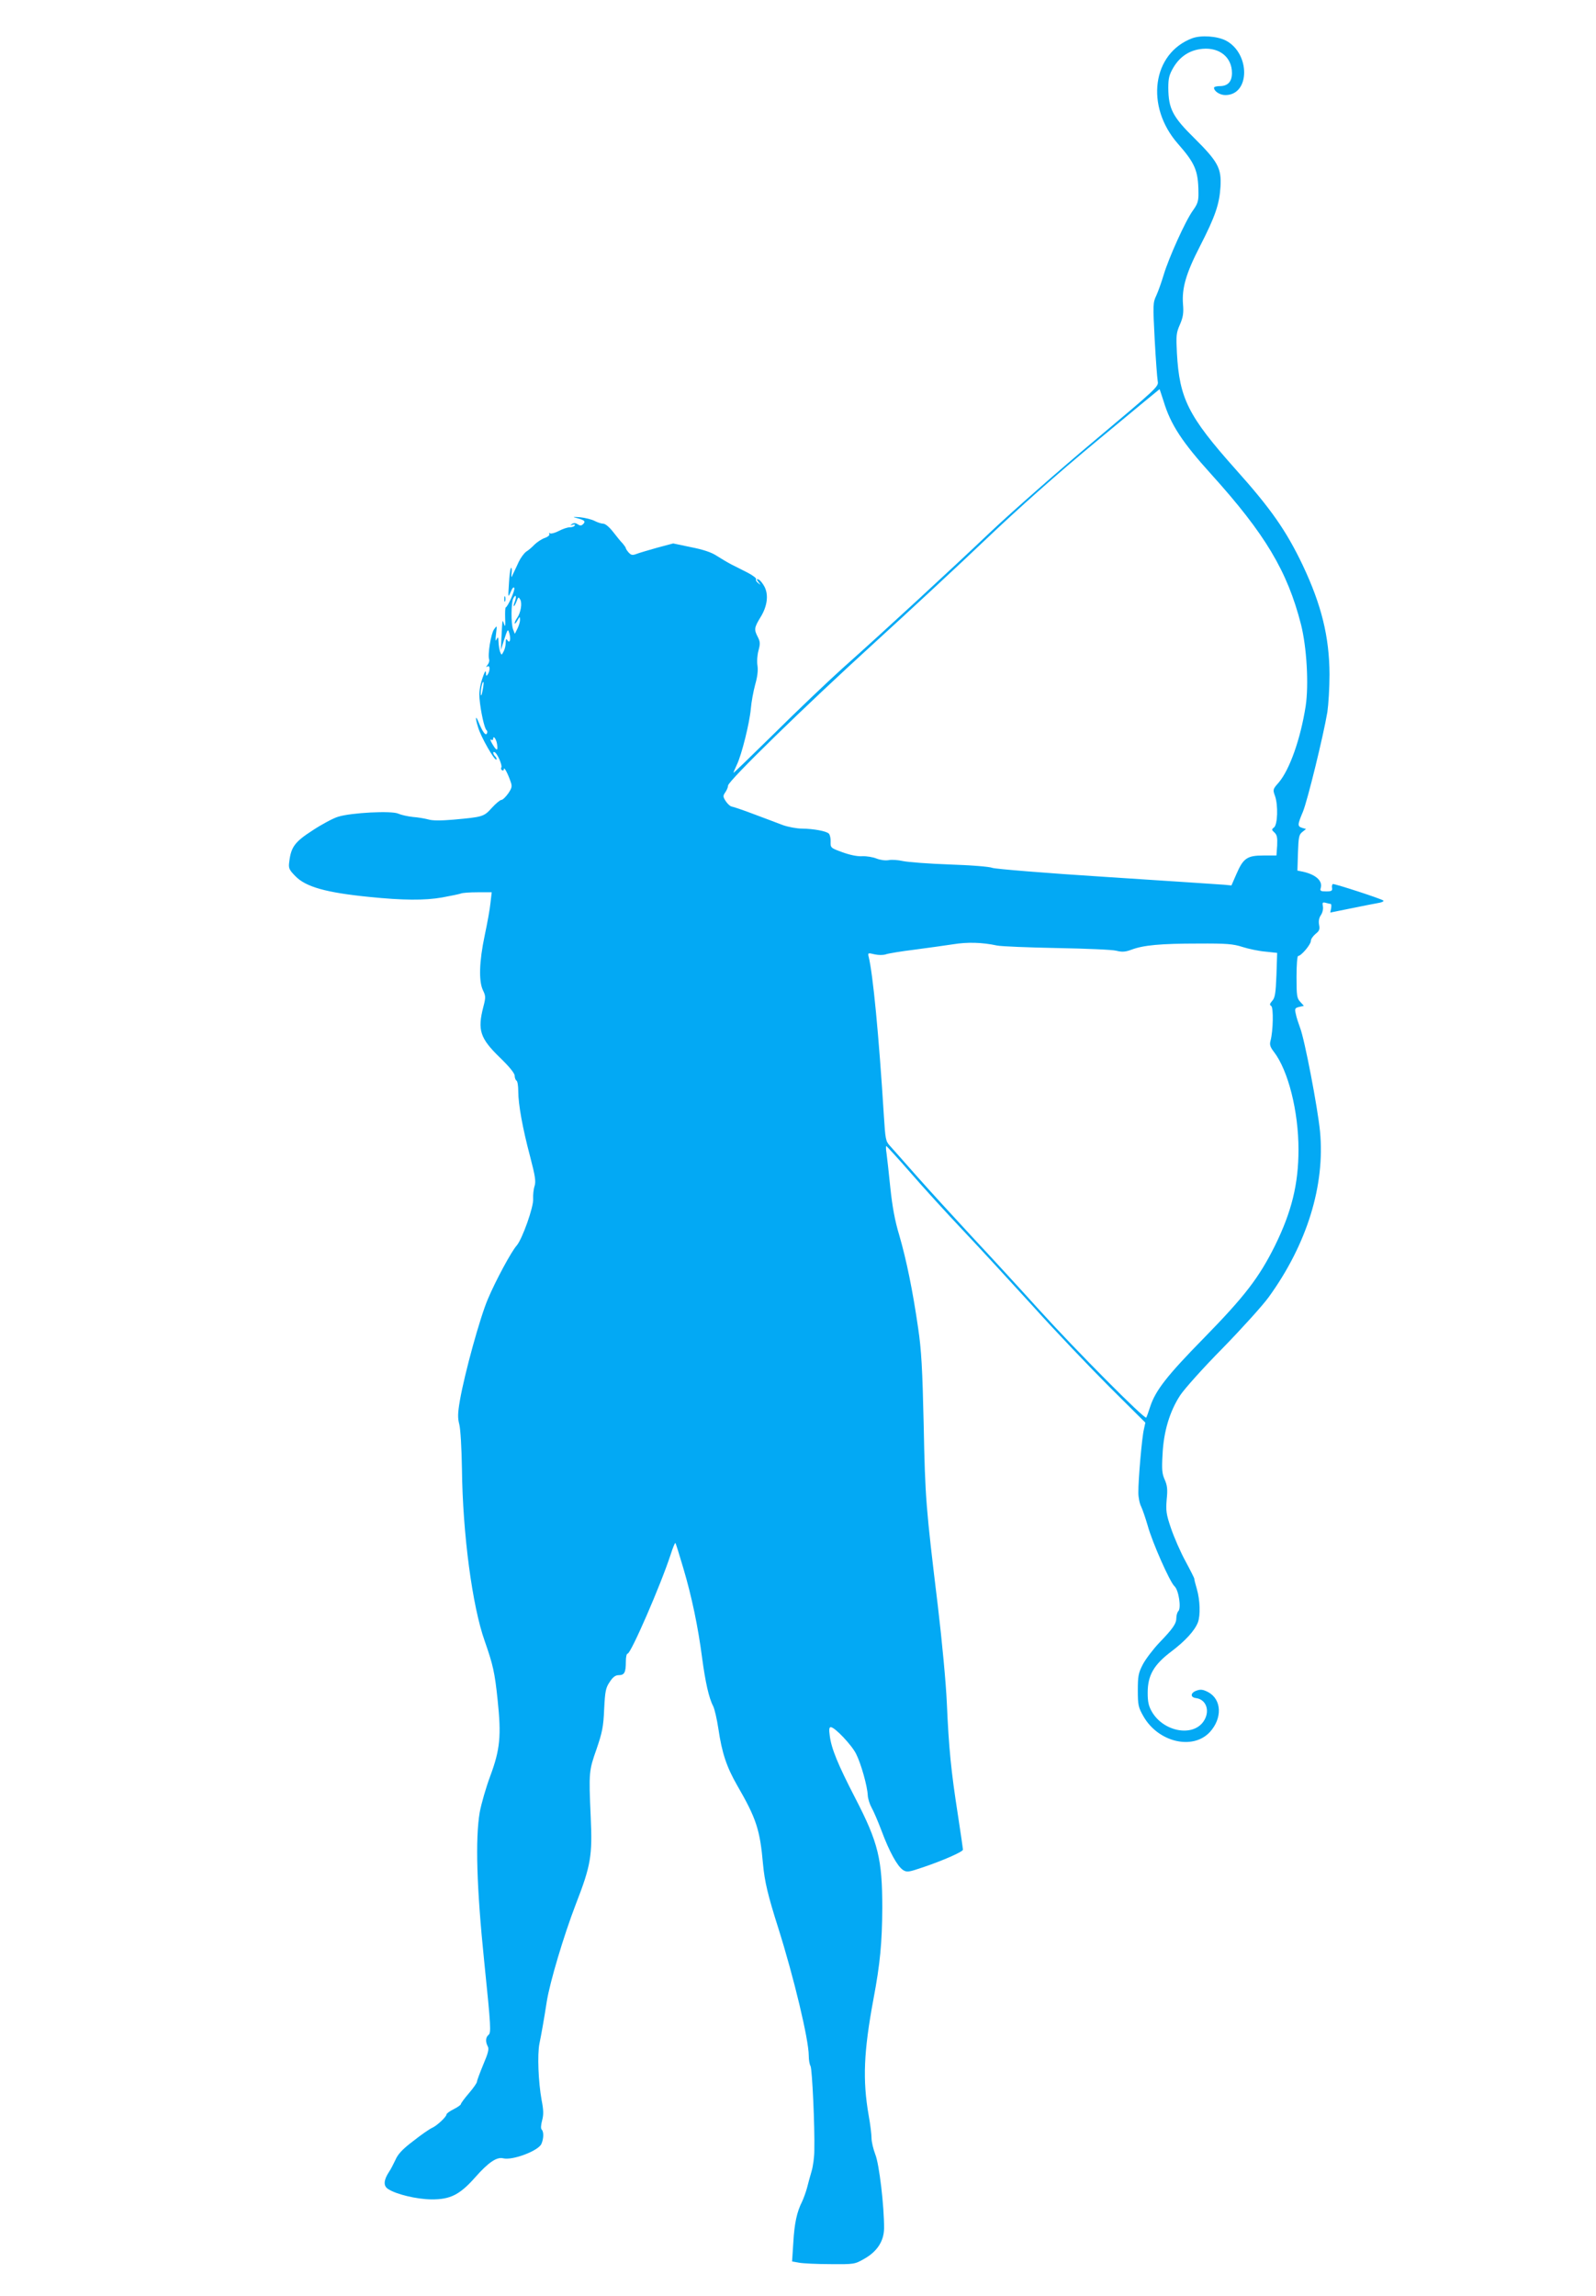 <?xml version="1.0" standalone="no"?>
<!DOCTYPE svg PUBLIC "-//W3C//DTD SVG 20010904//EN"
 "http://www.w3.org/TR/2001/REC-SVG-20010904/DTD/svg10.dtd">
<svg version="1.0" xmlns="http://www.w3.org/2000/svg"
 width="890pt" height="1280pt" viewBox="0 0 890 1280"
 preserveAspectRatio="xMidYMid meet">
<g transform="translate(0,1280) scale(0.1,-0.1)"
fill="#03a9f4" stroke="none">
<path d="M6649 12587 c-224 -84 -264 -380 -80 -589 95 -108 113 -150 114 -270
1 -49 -4 -64 -31 -102 -41 -56 -135 -265 -163 -359 -12 -40 -30 -91 -41 -115
-19 -40 -19 -51 -9 -245 6 -111 14 -216 17 -233 6 -29 -4 -38 -353 -331 -197
-165 -455 -392 -574 -504 -235 -223 -597 -557 -834 -768 -82 -74 -252 -236
-377 -360 -126 -124 -228 -223 -228 -220 0 3 9 23 19 45 27 56 71 233 78 313
3 36 14 96 24 133 13 45 17 80 13 107 -4 23 -1 60 6 85 10 37 9 48 -4 74 -22
42 -20 53 14 109 39 62 47 126 23 172 -10 19 -25 37 -33 40 -13 4 -13 2 0 -15
14 -18 14 -18 -2 -5 -10 7 -15 17 -12 22 3 5 -17 20 -43 34 -26 13 -68 35 -93
47 -25 13 -63 36 -85 50 -27 18 -74 34 -141 47 l-100 21 -90 -24 c-49 -14
-101 -29 -116 -35 -21 -8 -29 -6 -42 8 -9 10 -16 21 -16 24 0 4 -8 15 -17 26
-10 10 -34 39 -53 64 -21 27 -43 46 -55 47 -11 0 -33 7 -50 16 -16 8 -52 17
-80 20 -43 3 -45 2 -17 -5 42 -11 49 -18 34 -33 -10 -10 -17 -10 -31 -1 -12 8
-22 8 -32 1 -11 -8 -10 -9 4 -4 11 3 16 2 12 -4 -3 -6 -16 -10 -28 -10 -12 0
-39 -9 -60 -20 -21 -11 -43 -17 -49 -14 -6 4 -8 3 -5 -3 4 -6 -7 -16 -24 -22
-18 -6 -43 -23 -58 -37 -14 -15 -35 -33 -47 -40 -11 -8 -30 -33 -41 -56 -11
-24 -25 -54 -32 -68 -11 -24 -11 -24 -8 8 2 18 0 29 -4 25 -3 -4 -9 -44 -11
-88 -5 -78 -5 -79 10 -45 9 22 17 30 20 21 4 -13 -35 -102 -48 -108 -3 -2 -4
-29 -3 -60 2 -43 0 -52 -6 -33 -10 28 -9 34 -15 -80 l-3 -65 14 45 c25 77 25
77 34 46 9 -33 1 -56 -12 -35 -6 10 -9 5 -9 -14 0 -16 -5 -38 -12 -50 -11 -21
-11 -21 -19 -2 -4 11 -8 36 -9 55 -1 29 -3 32 -11 15 -6 -14 -7 -4 -3 30 6 49
6 50 -11 26 -17 -23 -37 -143 -27 -169 2 -7 -2 -20 -9 -29 -10 -12 -10 -15 -1
-9 15 9 16 -22 2 -44 -8 -12 -10 -10 -10 10 -1 16 -8 4 -21 -35 -13 -40 -18
-77 -15 -110 6 -71 28 -169 39 -176 5 -4 6 -12 2 -19 -8 -13 -24 10 -46 63
-18 44 -20 26 -3 -28 15 -53 93 -189 102 -180 3 3 0 11 -6 17 -14 14 -16 32
-2 23 15 -9 42 -73 36 -84 -4 -5 -2 -12 4 -16 5 -3 10 0 10 7 0 16 22 -25 37
-69 10 -27 8 -36 -13 -67 -14 -20 -31 -36 -38 -36 -7 0 -31 -20 -53 -44 -45
-50 -50 -51 -214 -66 -70 -6 -118 -6 -140 1 -19 5 -58 12 -87 14 -28 3 -64 11
-80 18 -35 18 -265 6 -337 -17 -27 -8 -92 -43 -142 -76 -99 -64 -120 -92 -130
-175 -5 -36 -1 -44 34 -80 58 -60 171 -92 413 -116 185 -19 309 -20 405 -3 50
9 97 19 105 22 8 4 50 7 94 7 l78 0 -7 -60 c-3 -33 -18 -114 -32 -180 -31
-147 -34 -255 -10 -306 16 -33 16 -40 2 -94 -33 -128 -18 -174 91 -280 53 -51
84 -89 84 -103 0 -11 5 -24 10 -27 6 -3 10 -30 10 -59 0 -73 24 -206 66 -364
29 -111 33 -139 25 -165 -6 -18 -9 -50 -8 -71 4 -43 -61 -226 -92 -261 -29
-32 -117 -195 -160 -297 -44 -102 -130 -415 -156 -564 -13 -74 -13 -100 -4
-135 7 -25 13 -132 15 -249 4 -363 58 -767 127 -960 46 -132 56 -174 72 -329
21 -198 14 -275 -41 -423 -24 -64 -50 -155 -59 -203 -25 -148 -17 -422 25
-830 38 -370 39 -399 24 -411 -16 -13 -18 -38 -4 -64 8 -14 2 -38 -25 -101
-19 -46 -35 -89 -35 -95 0 -7 -20 -36 -45 -65 -25 -29 -45 -56 -45 -61 0 -4
-18 -17 -40 -28 -22 -11 -40 -24 -40 -29 0 -13 -53 -63 -80 -75 -14 -6 -62
-39 -106 -74 -60 -45 -86 -74 -99 -105 -11 -23 -26 -53 -36 -67 -30 -46 -32
-78 -5 -95 45 -30 159 -57 241 -58 105 -1 158 25 244 122 74 84 121 116 157
107 51 -13 195 41 213 80 13 30 14 67 2 80 -6 5 -5 25 2 51 9 33 8 59 -3 115
-18 100 -24 252 -12 313 11 53 27 144 41 235 17 107 94 366 162 543 84 216 93
270 83 487 -11 250 -10 257 33 379 31 91 38 123 42 221 5 101 9 120 31 152 18
28 32 38 51 38 31 0 39 15 39 76 0 24 4 44 10 44 18 0 184 381 240 553 12 38
24 66 26 64 3 -2 22 -65 44 -139 48 -161 83 -331 105 -500 18 -135 38 -226 62
-271 8 -16 21 -73 29 -126 20 -136 46 -213 105 -316 107 -185 127 -247 144
-440 9 -96 27 -173 85 -355 87 -276 170 -622 170 -712 0 -22 4 -48 10 -58 9
-17 24 -334 21 -470 0 -36 -7 -88 -15 -115 -8 -28 -20 -70 -26 -95 -7 -25 -19
-58 -27 -75 -29 -57 -43 -121 -49 -227 l-7 -107 39 -7 c21 -4 100 -8 174 -8
133 -1 136 -1 190 30 71 40 109 98 110 169 1 120 -27 360 -49 413 -11 29 -21
70 -21 91 0 21 -7 78 -16 127 -34 196 -28 353 27 649 37 195 48 315 49 507 0
272 -22 364 -151 613 -98 190 -133 276 -142 348 -5 35 -3 47 6 47 22 0 117
-100 141 -149 27 -53 63 -180 65 -231 1 -19 11 -50 21 -68 11 -19 36 -77 56
-130 43 -116 88 -197 119 -218 22 -14 31 -13 113 15 107 36 222 86 222 98 0 4
-13 94 -29 198 -37 238 -50 366 -61 620 -5 114 -27 346 -50 540 -67 553 -71
602 -79 1010 -7 313 -13 420 -31 540 -30 208 -65 379 -105 517 -25 82 -39 161
-50 265 -8 81 -18 167 -21 191 -4 23 -4 42 -2 42 3 0 63 -66 134 -147 71 -82
203 -227 294 -323 91 -96 267 -288 392 -425 124 -138 316 -339 426 -449 l199
-198 -8 -37 c-11 -43 -32 -286 -31 -354 0 -26 7 -61 16 -78 8 -17 24 -64 36
-105 25 -92 124 -316 150 -339 23 -21 38 -121 21 -138 -6 -6 -11 -23 -11 -37
0 -33 -19 -60 -96 -140 -34 -36 -75 -90 -91 -120 -25 -48 -28 -66 -28 -145 0
-82 3 -95 31 -144 82 -145 276 -191 371 -88 70 77 66 181 -9 222 -29 15 -42
17 -65 9 -35 -12 -37 -38 -3 -42 59 -8 80 -76 40 -132 -61 -85 -221 -55 -286
55 -19 33 -24 56 -24 107 0 97 34 156 132 230 78 59 130 116 148 162 15 40 12
125 -6 187 -9 30 -15 55 -14 57 1 1 -21 45 -49 97 -28 51 -64 134 -81 184 -27
79 -29 98 -24 161 6 56 3 78 -11 110 -15 33 -17 57 -12 142 6 127 40 239 98
328 23 35 129 154 238 264 108 111 223 238 256 284 213 294 315 623 286 924
-13 132 -86 514 -111 577 -9 25 -21 60 -24 78 -7 29 -5 33 19 39 l26 6 -20 22
c-19 20 -21 35 -21 139 0 67 4 117 9 117 17 0 71 64 71 84 0 10 12 27 26 39
21 16 25 26 20 50 -4 20 -1 39 10 55 9 13 14 35 11 49 -4 21 -2 24 17 19 11
-3 24 -6 27 -6 3 0 4 -11 2 -24 l-5 -24 114 23 c62 13 130 26 152 30 21 3 35
10 30 14 -11 10 -270 94 -281 92 -4 -1 -7 -11 -5 -21 3 -17 -3 -20 -33 -20
-31 0 -35 3 -30 19 12 39 -27 75 -100 91 l-30 6 3 100 c3 87 6 101 24 115 l21
17 -21 6 c-28 9 -27 17 4 91 25 61 113 419 136 555 6 41 12 136 12 210 -1 210
-45 388 -150 610 -92 192 -176 313 -375 535 -263 295 -312 393 -326 647 -5 96
-4 112 17 159 18 42 21 65 17 113 -7 90 17 173 96 326 84 164 107 232 113 329
6 103 -14 140 -146 271 -121 119 -144 164 -145 280 0 54 5 73 28 113 38 64 93
99 164 105 95 8 163 -48 163 -135 0 -48 -23 -73 -68 -73 -18 0 -32 -4 -32 -9
0 -20 33 -41 63 -41 139 0 140 232 3 304 -49 25 -138 31 -187 13z m-160 -2025
c39 -129 103 -227 266 -407 299 -331 424 -539 500 -837 32 -127 44 -335 26
-455 -29 -185 -90 -356 -151 -427 -32 -36 -33 -39 -20 -74 18 -51 15 -161 -6
-176 -14 -11 -13 -13 3 -28 14 -13 17 -28 15 -72 l-4 -56 -73 0 c-90 0 -112
-15 -150 -103 l-28 -64 -41 4 c-23 2 -316 21 -652 43 -347 22 -624 45 -640 51
-17 7 -120 15 -239 19 -115 4 -232 13 -260 19 -27 6 -63 9 -80 5 -19 -3 -47 1
-67 9 -20 8 -55 14 -79 13 -27 -2 -70 7 -111 22 -66 24 -67 25 -66 59 1 18 -4
39 -10 45 -14 14 -84 27 -150 28 -29 0 -76 9 -105 19 -28 11 -101 38 -162 61
-60 23 -117 42 -125 43 -8 1 -23 15 -33 30 -16 25 -16 30 -2 50 8 12 15 28 15
37 0 25 430 444 810 790 195 178 479 441 630 585 182 173 392 360 620 549 189
157 345 286 346 286 1 0 11 -31 23 -68z m-3618 -1116 c-6 -14 -8 -26 -6 -26 3
0 10 12 16 28 9 24 11 25 20 9 12 -20 3 -73 -17 -102 -8 -11 -14 -24 -14 -30
1 -5 7 1 15 15 14 24 14 24 15 4 0 -12 -7 -34 -15 -50 l-14 -28 -10 25 c-12
32 -11 148 1 172 14 27 20 14 9 -17z m-180 -497 c-5 -26 -9 -34 -10 -19 -1 27
9 73 15 67 2 -2 0 -23 -5 -48z m81 -299 c6 -39 -3 -38 -26 1 -11 18 -14 29 -7
25 6 -4 11 -2 11 4 0 23 18 -1 22 -30z m2788 -1122 c25 -5 176 -11 335 -14
160 -3 308 -9 330 -15 32 -8 50 -7 85 6 66 25 162 34 371 34 159 1 195 -2 248
-19 34 -11 92 -23 128 -26 l65 -7 -4 -124 c-4 -102 -8 -127 -24 -144 -14 -16
-15 -22 -5 -28 13 -9 11 -138 -4 -194 -6 -21 -2 -35 19 -62 80 -104 137 -332
137 -544 0 -193 -38 -347 -131 -536 -89 -179 -169 -283 -396 -515 -206 -210
-270 -292 -300 -383 -9 -29 -19 -56 -22 -61 -7 -13 -390 372 -600 604 -102
113 -269 295 -372 405 -102 110 -242 263 -310 340 -68 77 -134 152 -148 167
-23 25 -25 38 -33 165 -28 451 -61 792 -85 889 -5 21 -4 22 33 13 22 -5 48 -5
63 0 14 5 86 17 160 26 74 10 171 23 215 30 80 13 161 11 245 -7z"/>
<path d="M2812 9460 c0 -14 2 -19 5 -12 2 6 2 18 0 25 -3 6 -5 1 -5 -13z"/>
</g>
</svg>
